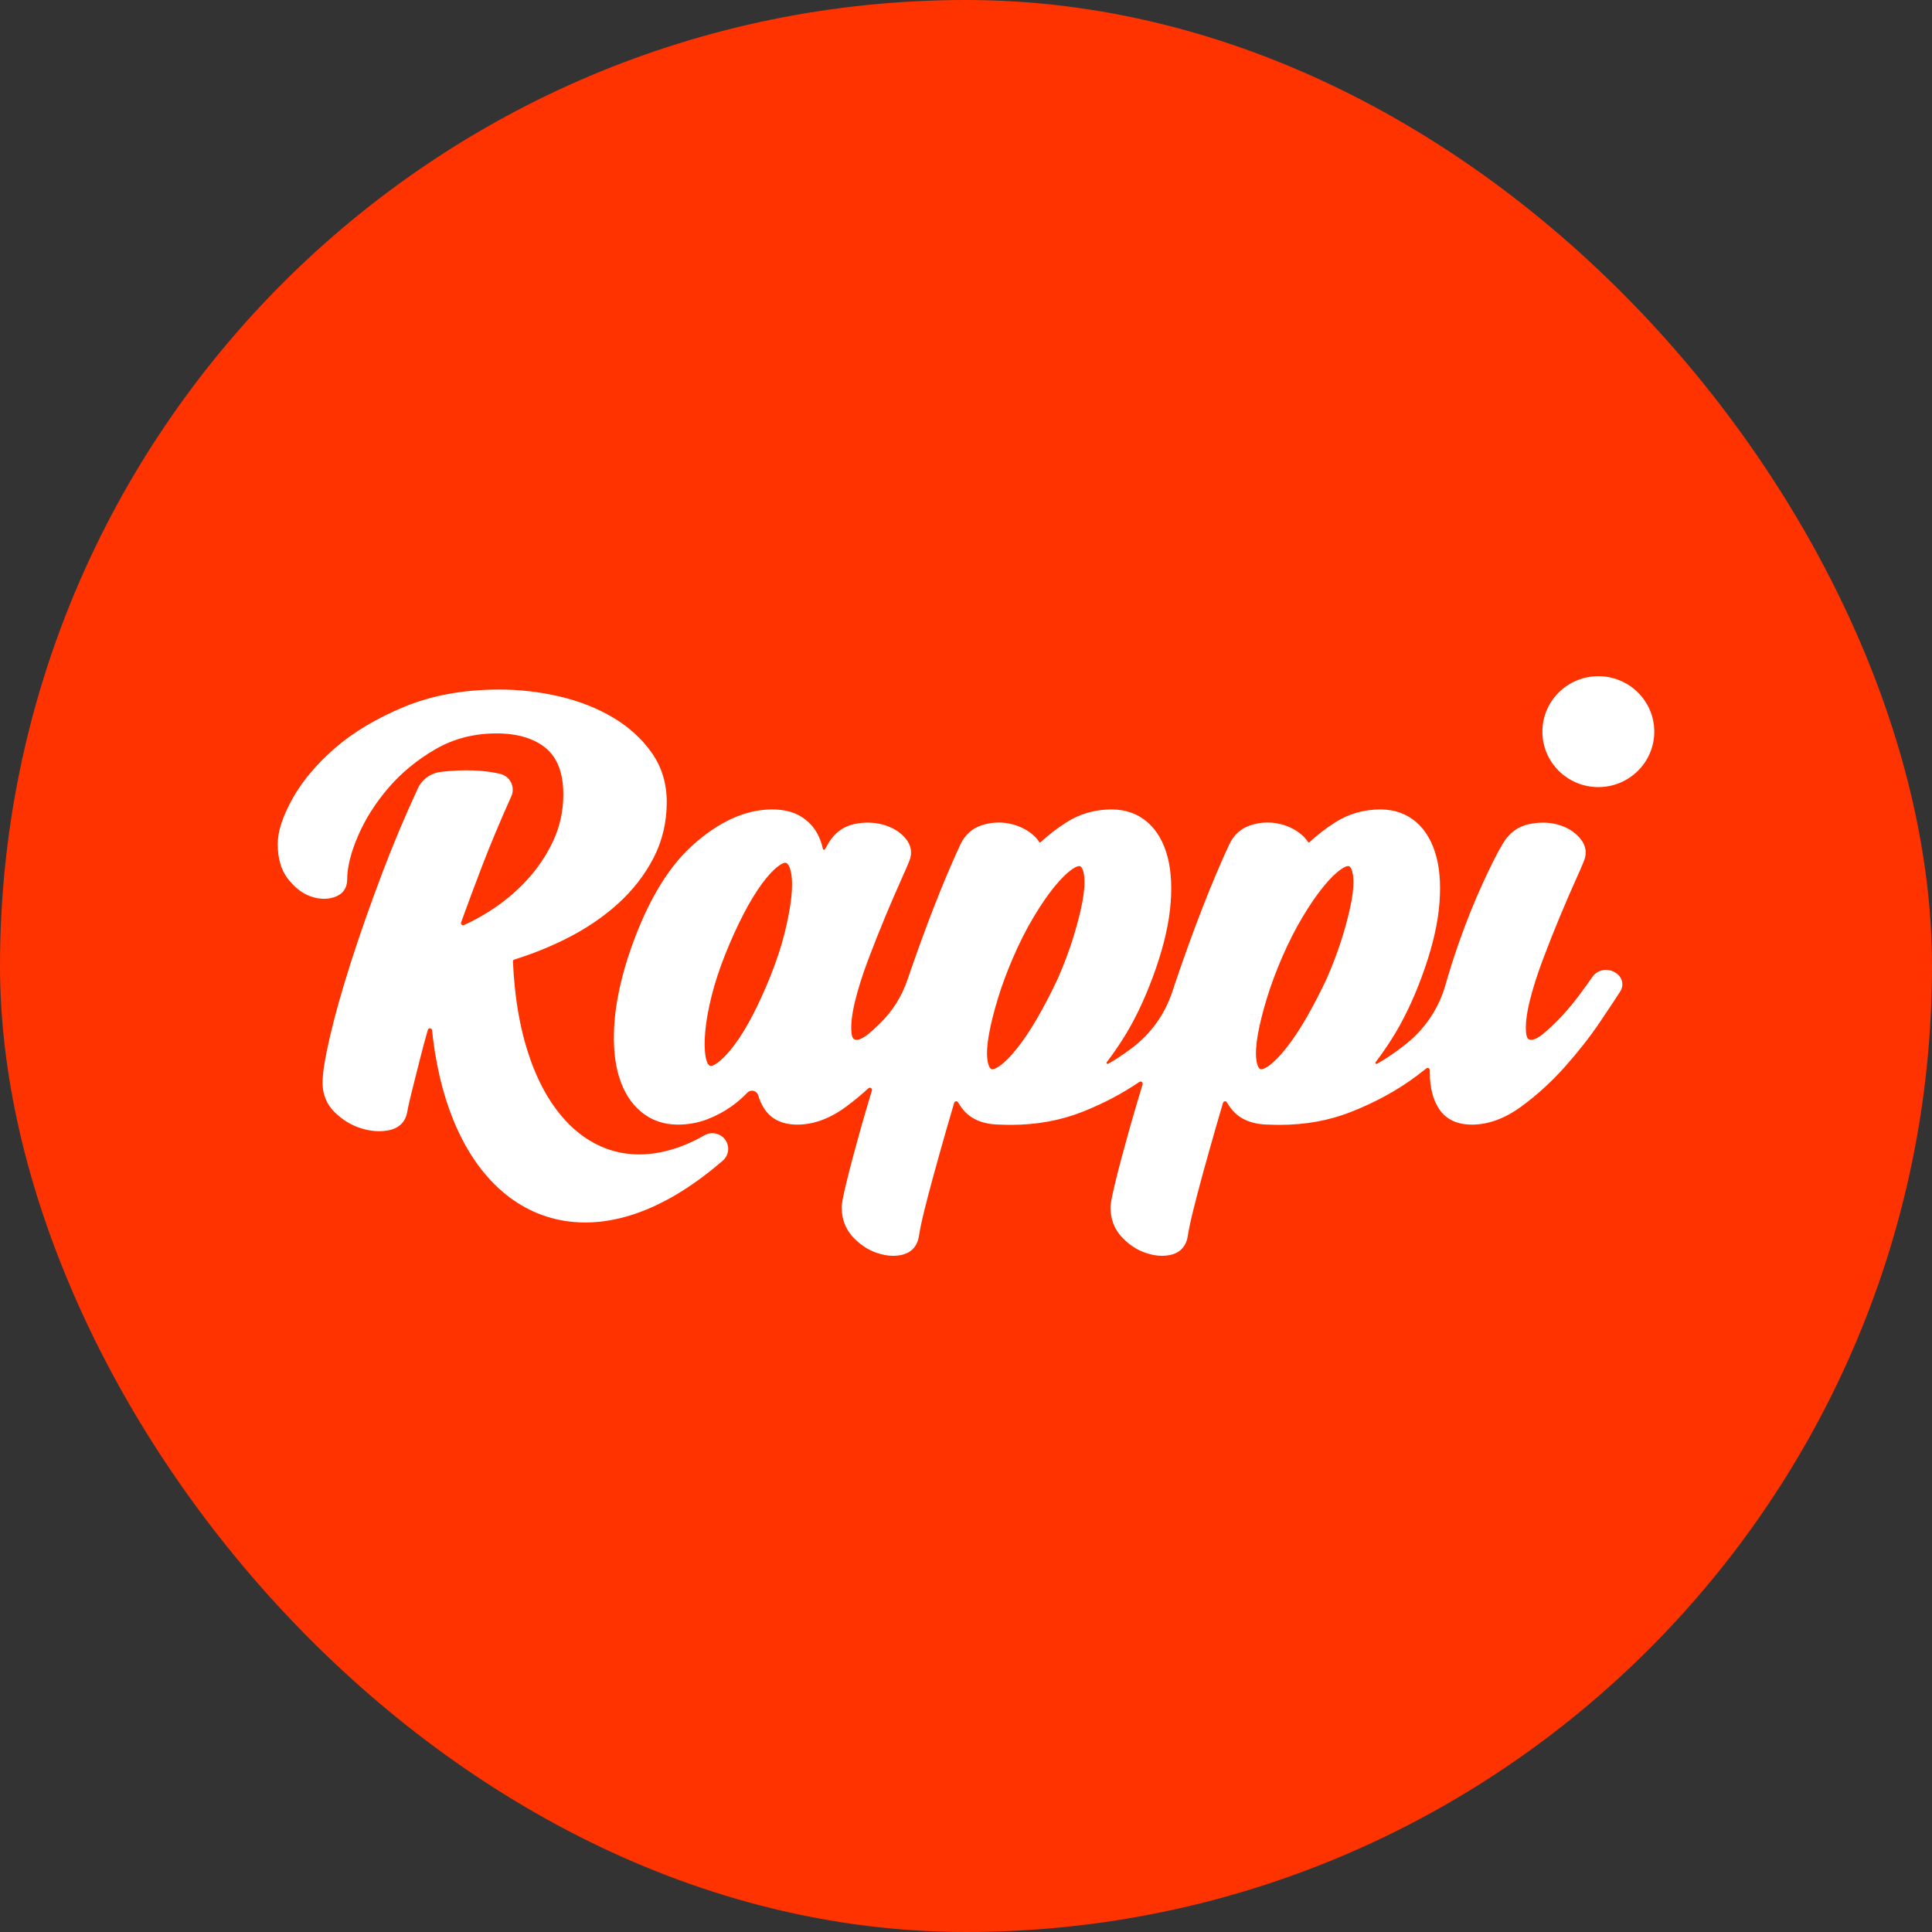 <svg width="80" height="80" viewBox="0 0 80 80" fill="none" xmlns="http://www.w3.org/2000/svg">
<rect x="0" y="0" width="80" height="80" fill="#333333" stroke="none"/>
<rect width="80" height="80" rx="40" fill="#FF3300"/>
<path fill-rule="evenodd" clip-rule="evenodd" d="M55.966 37.285C55.886 37.718 55.761 38.218 55.593 38.768C55.424 39.319 55.207 39.9 54.952 40.489C54.674 41.083 54.386 41.639 54.098 42.14C53.812 42.636 53.526 43.062 53.253 43.407C52.986 43.744 52.737 43.992 52.517 44.147C52.35 44.263 52.257 44.276 52.226 44.276C52.211 44.276 52.199 44.274 52.186 44.268C52.158 44.255 52.065 44.193 52.025 43.897C51.987 43.626 52.008 43.27 52.084 42.839C52.164 42.395 52.288 41.89 52.457 41.342C52.624 40.795 52.84 40.214 53.1 39.616C53.357 39.024 53.638 38.472 53.936 37.973C54.233 37.476 54.521 37.054 54.795 36.719C55.061 36.393 55.309 36.148 55.533 35.991C55.7 35.874 55.792 35.862 55.824 35.862C55.84 35.862 55.852 35.864 55.863 35.87C55.891 35.882 55.983 35.945 56.025 36.24C56.062 36.512 56.042 36.862 55.966 37.285ZM44.83 37.285C44.751 37.718 44.625 38.218 44.457 38.768C44.288 39.322 44.071 39.903 43.816 40.489C43.538 41.085 43.25 41.641 42.962 42.14C42.676 42.636 42.391 43.063 42.117 43.407C41.85 43.744 41.602 43.992 41.38 44.147C41.214 44.263 41.122 44.276 41.09 44.276C41.075 44.276 41.063 44.274 41.05 44.268C41.022 44.256 40.93 44.193 40.889 43.898C40.851 43.627 40.871 43.272 40.949 42.839C41.027 42.396 41.153 41.893 41.322 41.343C41.488 40.794 41.705 40.214 41.964 39.617C42.222 39.023 42.503 38.47 42.799 37.974C43.098 37.475 43.386 37.054 43.659 36.72C43.926 36.393 44.175 36.147 44.397 35.991C44.563 35.875 44.656 35.862 44.688 35.862C44.704 35.862 44.716 35.864 44.727 35.87C44.755 35.882 44.848 35.945 44.889 36.24C44.926 36.512 44.906 36.862 44.83 37.285ZM32.765 37.173C32.715 37.613 32.62 38.115 32.481 38.667C32.342 39.217 32.151 39.796 31.914 40.389C31.678 40.979 31.427 41.534 31.166 42.038C30.91 42.53 30.652 42.95 30.398 43.287C30.15 43.614 29.918 43.858 29.706 44.011C29.55 44.126 29.462 44.138 29.433 44.138C29.419 44.138 29.407 44.136 29.395 44.13C29.366 44.117 29.268 44.053 29.217 43.752C29.17 43.477 29.166 43.123 29.204 42.697C29.243 42.265 29.333 41.768 29.471 41.221C29.609 40.673 29.8 40.094 30.038 39.499C30.278 38.901 30.53 38.347 30.788 37.85C31.042 37.358 31.3 36.933 31.556 36.586C31.802 36.252 32.036 36.004 32.247 35.851C32.403 35.736 32.49 35.724 32.52 35.724C32.534 35.724 32.546 35.726 32.557 35.732C32.587 35.745 32.689 35.812 32.752 36.116C32.807 36.387 32.812 36.742 32.765 37.173ZM57.162 33.517C57.745 33.517 58.246 33.697 58.653 34.051C59.044 34.393 59.324 34.882 59.484 35.503C59.639 36.105 59.67 36.833 59.579 37.667C59.488 38.492 59.248 39.432 58.865 40.463C58.504 41.437 58.09 42.294 57.636 43.009C57.417 43.357 57.191 43.682 56.961 43.983C56.932 44.021 56.976 44.071 57.018 44.048C57.151 43.976 57.283 43.897 57.414 43.811C57.712 43.617 57.999 43.408 58.271 43.187C59.03 42.569 59.581 41.734 59.85 40.795C60.01 40.23 60.188 39.669 60.381 39.117C60.698 38.207 61.037 37.358 61.389 36.593C61.737 35.83 62.028 35.259 62.252 34.895C62.505 34.48 62.861 34.222 63.31 34.126C63.731 34.037 64.133 34.044 64.503 34.144C64.881 34.248 65.191 34.436 65.421 34.705C65.673 34.999 65.728 35.334 65.578 35.674C65.534 35.791 65.417 36.059 65.232 36.471C65.045 36.885 64.836 37.369 64.592 37.953C64.358 38.513 64.118 39.12 63.879 39.755C63.645 40.378 63.461 40.96 63.334 41.484C63.211 41.995 63.162 42.419 63.19 42.745C63.217 43.056 63.335 43.056 63.399 43.056C63.49 43.056 63.65 43.013 63.899 42.809C64.139 42.61 64.392 42.37 64.653 42.093C64.914 41.814 65.164 41.515 65.396 41.202C65.608 40.918 65.79 40.666 65.937 40.453C66.066 40.267 66.27 40.161 66.498 40.161C66.738 40.161 66.971 40.282 67.093 40.469C67.211 40.653 67.208 40.871 67.082 41.067C66.925 41.314 66.651 41.727 66.243 42.332C65.839 42.93 65.356 43.546 64.807 44.164C64.249 44.792 63.639 45.349 62.992 45.82C62.313 46.317 61.626 46.568 60.952 46.568C60.343 46.568 59.888 46.356 59.6 45.937C59.339 45.554 59.206 45.041 59.206 44.411V44.31C59.207 44.235 59.12 44.193 59.062 44.24C58.934 44.343 58.803 44.445 58.668 44.546C57.877 45.138 56.963 45.64 55.951 46.039C55.047 46.397 54.052 46.578 52.992 46.578L52.776 46.575L52.559 46.568C51.838 46.566 51.302 46.339 50.967 45.89C50.907 45.811 50.852 45.73 50.804 45.646C50.765 45.579 50.664 45.591 50.642 45.665C50.533 46.03 50.43 46.381 50.335 46.718C50.129 47.441 49.953 48.066 49.798 48.631C49.643 49.197 49.508 49.713 49.397 50.166C49.29 50.603 49.215 50.957 49.177 51.219L49.175 51.229C49.077 51.726 48.743 51.9 48.479 51.96C48.362 51.986 48.239 52 48.116 52C47.892 52 47.656 51.956 47.414 51.871C47.046 51.74 46.715 51.514 46.429 51.2C46.133 50.873 45.983 50.464 45.983 49.984C45.983 49.887 46.008 49.674 46.198 48.89C46.34 48.312 46.531 47.593 46.768 46.752C46.928 46.182 47.111 45.562 47.313 44.899C47.337 44.819 47.246 44.753 47.178 44.8C46.473 45.282 45.682 45.699 44.819 46.039C43.915 46.397 42.92 46.578 41.86 46.578C41.717 46.578 41.571 46.574 41.427 46.568C40.706 46.566 40.17 46.339 39.834 45.89C39.775 45.811 39.721 45.731 39.672 45.646C39.633 45.579 39.533 45.591 39.511 45.665C39.401 46.03 39.298 46.383 39.203 46.718C38.996 47.443 38.82 48.07 38.666 48.631C38.511 49.197 38.375 49.713 38.264 50.166C38.157 50.604 38.083 50.958 38.045 51.219L38.043 51.229C37.945 51.726 37.611 51.9 37.346 51.96C37.229 51.986 37.108 52 36.984 52C36.76 52 36.524 51.956 36.281 51.871C35.913 51.74 35.583 51.514 35.297 51.2C35.002 50.873 34.852 50.464 34.852 49.984C34.852 49.886 34.875 49.673 35.066 48.89C35.209 48.306 35.4 47.587 35.636 46.752C35.775 46.255 35.93 45.726 36.103 45.154C36.129 45.068 36.024 45.003 35.958 45.064C35.662 45.335 35.357 45.588 35.044 45.819C34.374 46.316 33.692 46.568 33.018 46.568C32.408 46.568 31.953 46.356 31.666 45.937C31.55 45.767 31.46 45.572 31.394 45.353C31.336 45.158 31.087 45.098 30.946 45.245C30.747 45.453 30.529 45.641 30.295 45.808C29.991 46.025 29.65 46.207 29.282 46.349C28.903 46.494 28.493 46.568 28.063 46.568C27.482 46.568 26.972 46.39 26.548 46.038C26.136 45.699 25.83 45.217 25.639 44.606C25.453 44.014 25.385 43.286 25.436 42.441C25.487 41.608 25.675 40.672 25.997 39.658C26.684 37.557 27.578 35.997 28.658 35.019C29.758 34.022 30.873 33.517 31.973 33.517C32.439 33.517 32.833 33.611 33.143 33.796C33.449 33.979 33.684 34.222 33.844 34.517C33.95 34.715 34.028 34.928 34.075 35.154C34.084 35.194 34.138 35.202 34.158 35.166C34.213 35.066 34.266 34.976 34.316 34.894C34.57 34.481 34.921 34.223 35.359 34.126C35.77 34.037 36.171 34.042 36.551 34.143C36.94 34.247 37.255 34.436 37.487 34.705C37.738 34.999 37.793 35.334 37.643 35.674C37.6 35.789 37.487 36.051 37.297 36.471C37.113 36.882 36.897 37.38 36.658 37.953C36.422 38.52 36.181 39.126 35.944 39.754C35.709 40.378 35.526 40.961 35.4 41.484C35.276 41.995 35.228 42.419 35.256 42.745C35.283 43.056 35.401 43.056 35.464 43.056C35.556 43.056 35.716 43.013 35.964 42.809C36.101 42.695 36.244 42.567 36.39 42.426C36.956 41.878 37.335 41.28 37.588 40.536C37.924 39.55 38.278 38.575 38.641 37.636C39.029 36.637 39.407 35.741 39.766 34.971C39.953 34.572 40.25 34.303 40.645 34.174C41.015 34.053 41.395 34.027 41.769 34.098C42.142 34.17 42.469 34.319 42.74 34.542C42.861 34.641 42.956 34.748 43.028 34.861C43.047 34.891 43.069 34.894 43.095 34.869C43.416 34.572 43.77 34.299 44.151 34.056C44.71 33.698 45.342 33.517 46.03 33.517C46.613 33.517 47.115 33.697 47.52 34.051C47.913 34.394 48.193 34.882 48.352 35.503C48.507 36.104 48.539 36.833 48.447 37.667C48.356 38.491 48.116 39.432 47.733 40.463C47.372 41.438 46.958 42.295 46.504 43.009C46.284 43.357 46.058 43.682 45.829 43.983C45.8 44.021 45.844 44.071 45.886 44.048C46.018 43.975 46.151 43.897 46.283 43.81C46.496 43.672 46.703 43.525 46.903 43.372C47.663 42.792 48.23 41.998 48.532 41.094L48.651 40.74C49.008 39.68 49.386 38.636 49.773 37.636C50.162 36.636 50.54 35.739 50.898 34.971C51.085 34.572 51.381 34.304 51.778 34.174C52.148 34.053 52.528 34.027 52.901 34.098C53.274 34.17 53.6 34.319 53.872 34.542C53.992 34.641 54.088 34.748 54.16 34.861C54.179 34.891 54.201 34.894 54.227 34.869C54.547 34.572 54.901 34.299 55.283 34.056C55.842 33.698 56.474 33.517 57.162 33.517ZM20.677 28.552C21.513 28.552 22.351 28.649 23.168 28.839C23.991 29.032 24.737 29.326 25.385 29.712C26.041 30.102 26.58 30.592 26.986 31.169C27.4 31.756 27.609 32.444 27.609 33.214C27.609 34.043 27.425 34.821 27.062 35.525C26.702 36.223 26.206 36.86 25.59 37.419C24.979 37.974 24.255 38.463 23.437 38.873C22.763 39.211 22.046 39.499 21.302 39.731C21.255 39.746 21.238 39.771 21.24 39.819C21.256 40.186 21.282 40.548 21.32 40.898C21.362 41.299 21.417 41.689 21.485 42.06C21.552 42.424 21.633 42.779 21.724 43.115C21.796 43.374 21.875 43.627 21.96 43.867C22.014 44.02 22.071 44.17 22.129 44.31C22.245 44.593 22.374 44.864 22.51 45.116C22.644 45.363 22.79 45.597 22.942 45.812C23.09 46.022 23.25 46.219 23.416 46.399C23.577 46.574 23.749 46.736 23.925 46.879C24.096 47.019 24.277 47.145 24.462 47.254C24.642 47.361 24.831 47.453 25.023 47.529C25.213 47.604 25.409 47.665 25.606 47.709C25.805 47.753 26.009 47.781 26.215 47.794C26.42 47.807 26.634 47.804 26.848 47.785C27.065 47.766 27.287 47.731 27.508 47.679C27.734 47.627 27.964 47.557 28.193 47.472C28.428 47.384 28.665 47.278 28.899 47.157C28.989 47.111 29.079 47.062 29.169 47.011C29.461 46.843 29.834 46.923 30.03 47.194C30.226 47.465 30.183 47.84 29.929 48.06C29.804 48.167 29.679 48.273 29.555 48.373C29.255 48.617 28.953 48.843 28.659 49.045C28.38 49.236 28.096 49.415 27.815 49.574C27.674 49.653 27.527 49.731 27.377 49.806C27.089 49.951 26.798 50.079 26.51 50.186C26.224 50.292 25.936 50.38 25.655 50.447C25.375 50.514 25.092 50.563 24.817 50.591C24.62 50.611 24.424 50.621 24.232 50.621C24.154 50.621 24.076 50.619 23.998 50.615C23.732 50.604 23.467 50.573 23.21 50.523C23.083 50.498 22.955 50.468 22.829 50.433C22.708 50.4 22.583 50.361 22.459 50.316C22.22 50.23 21.983 50.124 21.756 50C21.534 49.879 21.315 49.739 21.107 49.585C20.939 49.46 20.774 49.322 20.618 49.176C20.43 49 20.246 48.805 20.073 48.598C19.901 48.393 19.737 48.171 19.585 47.939C19.432 47.708 19.287 47.461 19.154 47.206C19.022 46.951 18.895 46.68 18.781 46.401C18.668 46.124 18.562 45.831 18.466 45.527C18.372 45.229 18.285 44.913 18.209 44.588C18.134 44.264 18.068 43.927 18.013 43.588C17.964 43.287 17.923 42.975 17.89 42.659C17.881 42.563 17.744 42.55 17.716 42.644C17.597 43.057 17.489 43.457 17.394 43.84C17.274 44.319 17.164 44.756 17.064 45.148C16.966 45.533 16.897 45.842 16.858 46.068C16.778 46.468 16.514 46.721 16.091 46.803C15.726 46.874 15.335 46.844 14.932 46.715C14.534 46.587 14.172 46.364 13.856 46.053C13.524 45.726 13.356 45.315 13.356 44.831C13.356 44.437 13.456 43.815 13.661 42.929C13.861 42.064 14.149 41.039 14.518 39.881C14.885 38.732 15.33 37.465 15.84 36.118C16.278 34.961 16.77 33.795 17.303 32.645C17.477 32.269 17.838 32.01 18.255 31.962C19.196 31.854 20.013 31.881 20.706 32.042C21.123 32.139 21.347 32.588 21.172 32.975C20.726 33.962 20.314 34.946 19.946 35.904C19.648 36.68 19.363 37.448 19.093 38.195C19.067 38.269 19.143 38.337 19.214 38.305C19.574 38.141 19.928 37.948 20.275 37.728C20.843 37.367 21.36 36.936 21.813 36.447C22.264 35.959 22.633 35.408 22.912 34.809C23.186 34.216 23.326 33.572 23.326 32.893C23.326 32.02 23.081 31.375 22.6 30.977C22.112 30.574 21.425 30.369 20.557 30.369C19.633 30.369 18.788 30.586 18.047 31.014C17.285 31.453 16.627 31.992 16.09 32.617C15.549 33.246 15.122 33.919 14.823 34.617C14.526 35.308 14.376 35.914 14.376 36.419C14.376 36.78 14.183 37.04 13.833 37.153C13.526 37.252 13.187 37.237 12.84 37.109C12.506 36.986 12.197 36.743 11.92 36.388C11.641 36.03 11.5 35.546 11.5 34.949C11.5 34.428 11.7 33.814 12.111 33.073C12.511 32.35 13.102 31.646 13.868 30.98C14.633 30.316 15.597 29.74 16.738 29.268C17.885 28.793 19.21 28.552 20.677 28.552ZM66.184 28C67.463 28 68.5 29.028 68.5 30.296C68.5 31.563 67.463 32.592 66.184 32.592C64.904 32.592 63.867 31.563 63.867 30.296C63.867 29.028 64.904 28 66.184 28Z" fill="white"/>
</svg>

